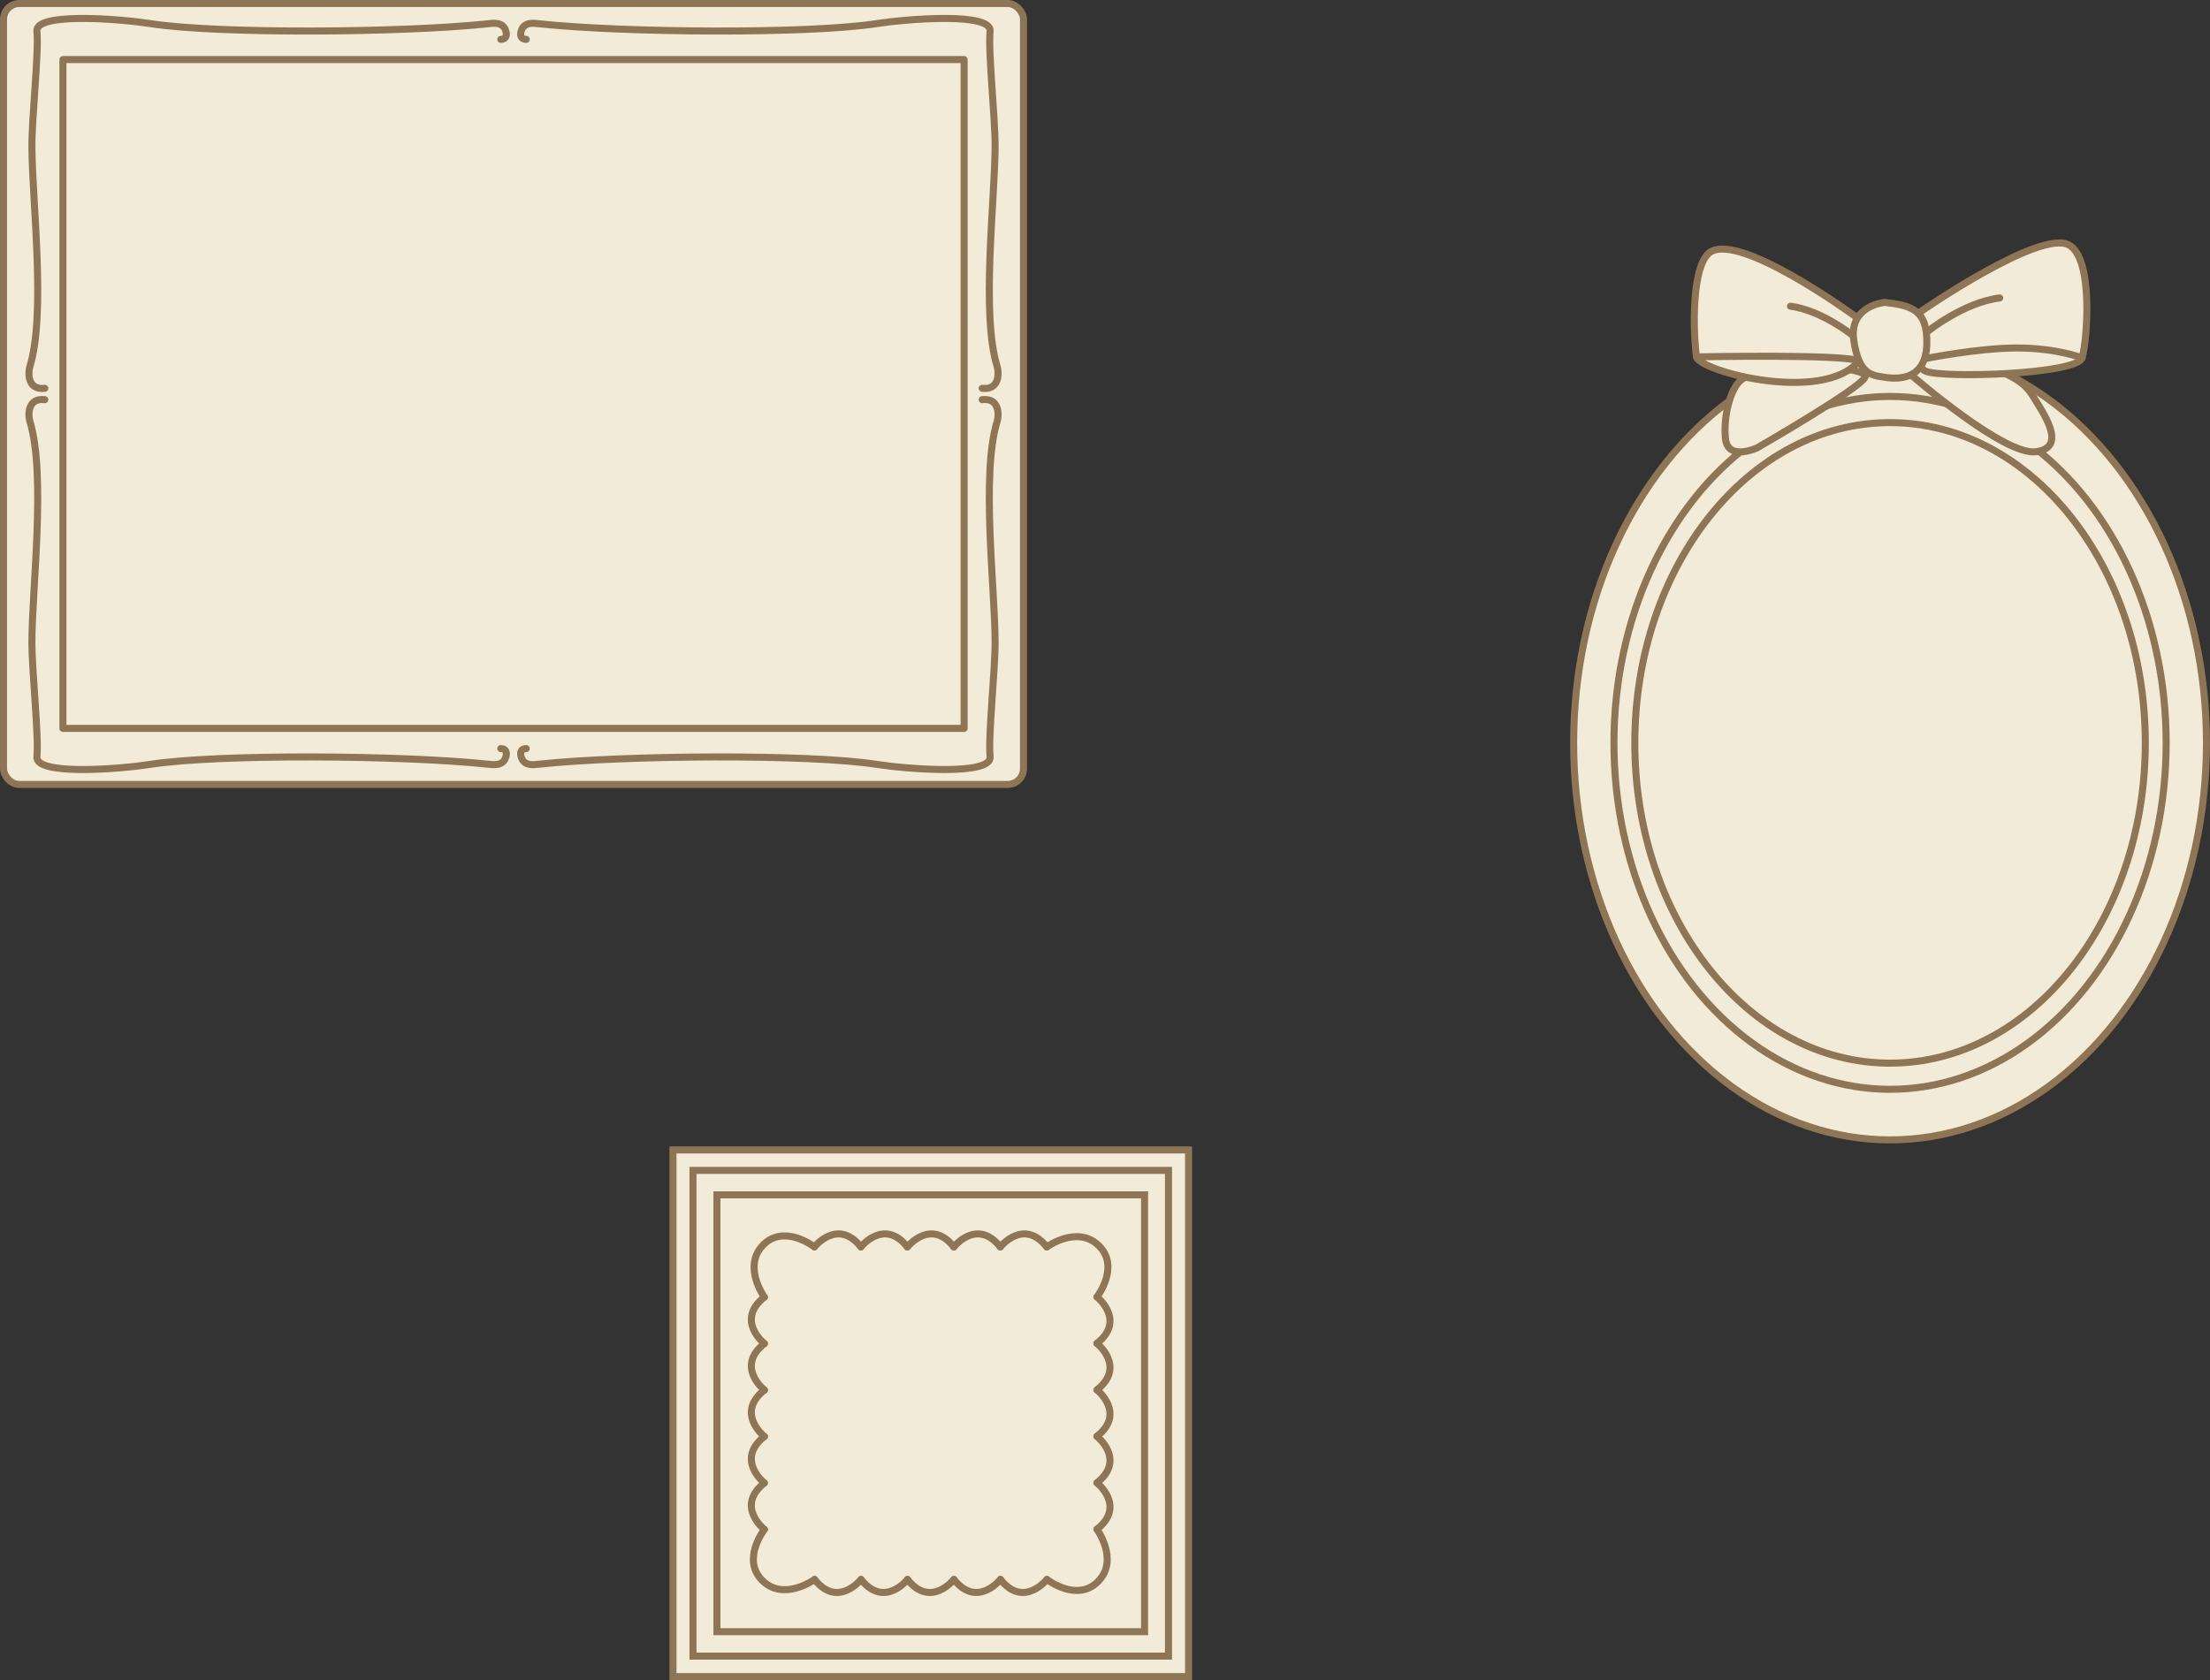 <?xml version="1.0" encoding="UTF-8"?>
<svg id="Layer_2" data-name="Layer 2" xmlns="http://www.w3.org/2000/svg" viewBox="0 0 628.24 477.75">
  <rect x="0" y="0" width="628.24" height="477.75" fill="#333333" stroke="none"/>
  <defs>
    <style>
      .cls-1 {
        stroke-miterlimit: 10;
      }

      .cls-1, .cls-2 {
        fill: #f2ebd7;
        stroke: #8e7555;
        stroke-width: 2px;
      }

      .cls-2 {
        stroke-linecap: round;
        stroke-linejoin: round;
      }
    </style>
  </defs>
  <g id="bilderrahmen">
    <rect class="cls-2" x="1" y="1" width="289.95" height="222.06" rx="4.5" ry="4.5"/>
    <ellipse class="cls-1" cx="537.29" cy="211.24" rx="89.95" ry="112.89"/>
    <ellipse class="cls-1" cx="537.29" cy="211.24" rx="78.49" ry="98.51"/>
    <path class="cls-1" d="M494.99,108.01c-2.9,2.22-5.12,9.87-4.51,16.57.6,6.71,9.03,2.76,9.03,2.76,0,0,29.49-16.97,30.7-20.13,1.2-3.16-27.61-5.03-35.21.79Z"/>
    <path class="cls-1" d="M527.57,90.08s-34.74-25.46-42.08-17.83c-5.1,5.3-3.9,25.48-3.21,29.23.75,4.06,35.95,13.44,46.18,1.17,10.23-12.27-.88-12.57-.88-12.57Z"/>
    <path class="cls-1" d="M543.64,106.92s26.26,22.85,35.22,21.53c8.96-1.32,2.03-10.93-1.24-16.26-6.16-10.05-29.26-9.41-30.58-12.74-1.88-4.73-3.4,7.47-3.4,7.47Z"/>
    <path class="cls-2" d="M482.27,101.48s42.11-.86,46.18,1.17"/>
    <path class="cls-1" d="M545.98,88.62s33.71-23.35,42.08-19c7.18,3.73,5.26,27.47,3.8,32.15-1.46,4.68-39.45,5.85-44.42,3.8s-1.46-16.95-1.46-16.95Z"/>
    <path class="cls-2" d="M547.75,94.41s10.35-8.42,20.7-9.68"/>
    <path class="cls-2" d="M528.45,96.76s-9.73-8.42-19.47-9.68"/>
    <path class="cls-2" d="M591.87,101.77s-7.22-2.82-18.47-2.82-26.53,3.11-26.53,3.11"/>
    <path class="cls-1" d="M535.75,85.99s-10.23.88-8.77,10.81c1.46,9.94,5.26,9.94,9.06,10.52s11.4.58,11.69-9.35c.29-9.94-4.38-11.11-11.98-11.98Z"/>
    <ellipse class="cls-1" cx="537.29" cy="211.24" rx="72.56" ry="91.07"/>
    <rect class="cls-1" x="191.31" y="326.99" width="146.56" height="149.76"/>
    <rect class="cls-1" x="197" y="332.81" width="135.17" height="138.11"/>
    <rect class="cls-1" x="203.8" y="339.76" width="121.57" height="124.22"/>
    <path class="cls-2" d="M231.51,354.57s6.61-8.34,13.22,0"/>
    <path class="cls-2" d="M244.72,354.57s6.61-8.34,13.22,0"/>
    <path class="cls-2" d="M257.94,354.57s6.61-8.34,13.22,0"/>
    <path class="cls-2" d="M217.29,408.48s-8.34-6.61,0-13.22"/>
    <path class="cls-2" d="M217.29,395.26s-8.34-6.61,0-13.22"/>
    <path class="cls-2" d="M217.29,382.05s-8.34-6.61,0-13.22"/>
    <path class="cls-2" d="M217.29,368.83s-6.34-8.72-.34-14.82,14.56.55,14.56.55"/>
    <path class="cls-2" d="M311.83,368.78s8.34,6.61,0,13.22"/>
    <path class="cls-2" d="M311.83,382s8.34,6.61,0,13.22"/>
    <path class="cls-2" d="M311.83,395.21s8.34,6.61,0,13.22"/>
    <path class="cls-2" d="M271.13,354.57s6.61-8.34,13.22,0"/>
    <path class="cls-2" d="M284.35,354.57s6.61-8.34,13.22,0"/>
    <path class="cls-2" d="M297.56,354.57s8.72-6.34,14.82-.34-.55,14.56-.55,14.56"/>
    <path class="cls-2" d="M297.61,449.12s-6.61,8.34-13.22,0"/>
    <path class="cls-2" d="M284.39,449.12s-6.61,8.34-13.22,0"/>
    <path class="cls-2" d="M271.18,449.12s-6.61,8.34-13.22,0"/>
    <path class="cls-2" d="M311.83,408.43s8.34,6.61,0,13.22"/>
    <path class="cls-2" d="M311.83,421.64s8.34,6.61,0,13.22"/>
    <path class="cls-2" d="M311.83,434.86s6.34,8.72.34,14.82-14.56-.55-14.56-.55"/>
    <path class="cls-2" d="M217.29,434.91s-8.34-6.61,0-13.22"/>
    <path class="cls-2" d="M217.29,421.69s-8.34-6.61,0-13.22"/>
    <path class="cls-2" d="M257.99,449.12s-6.61,8.34-13.22,0"/>
    <path class="cls-2" d="M244.77,449.12s-6.61,8.34-13.22,0"/>
    <path class="cls-2" d="M231.56,449.12s-8.72,6.34-14.82.34.55-14.56.55-14.56"/>
    <path class="cls-2" d="M142.36,11.2s2.24.11,1.39-2.51-3.8-2.06-5.17-1.92c-23.86,2.53-76.43,2.97-95.99-.08-7.95-1.24-32.71-3.36-32.1,2.22s-1.46,24.58-1.42,32.78c.08,15.64,4.03,47.56-.58,62.55-.55,1.79-.69,6.74,4.25,6.18"/>
    <path class="cls-2" d="M149.59,11.2s-2.24.11-1.39-2.51,3.8-2.06,5.17-1.92c23.86,2.53,76.43,2.97,95.99-.08,7.95-1.24,32.71-3.36,32.1,2.22-.61,5.58,1.46,24.58,1.42,32.78-.08,15.64-4.03,47.56.58,62.55.55,1.79.69,6.74-4.25,6.18"/>
    <path class="cls-2" d="M142.36,212.86s2.24-.11,1.39,2.51-3.8,2.06-5.17,1.92c-23.86-2.53-76.43-2.97-95.99.08-7.95,1.24-32.71,3.36-32.1-2.22s-1.46-24.58-1.42-32.78c.08-15.64,4.03-47.56-.58-62.55-.55-1.79-.69-6.74,4.25-6.18"/>
    <path class="cls-2" d="M149.59,212.86s-2.24-.11-1.39,2.51,3.8,2.06,5.17,1.92c23.86-2.53,76.43-2.97,95.99.08,7.95,1.24,32.71,3.36,32.1-2.22-.61-5.58,1.46-24.58,1.42-32.78-.08-15.64-4.03-47.56.58-62.55.55-1.79.69-6.74-4.25-6.18"/>
    <rect class="cls-2" x="17.89" y="16.94" width="256.18" height="190.18"/>
  </g>
</svg>